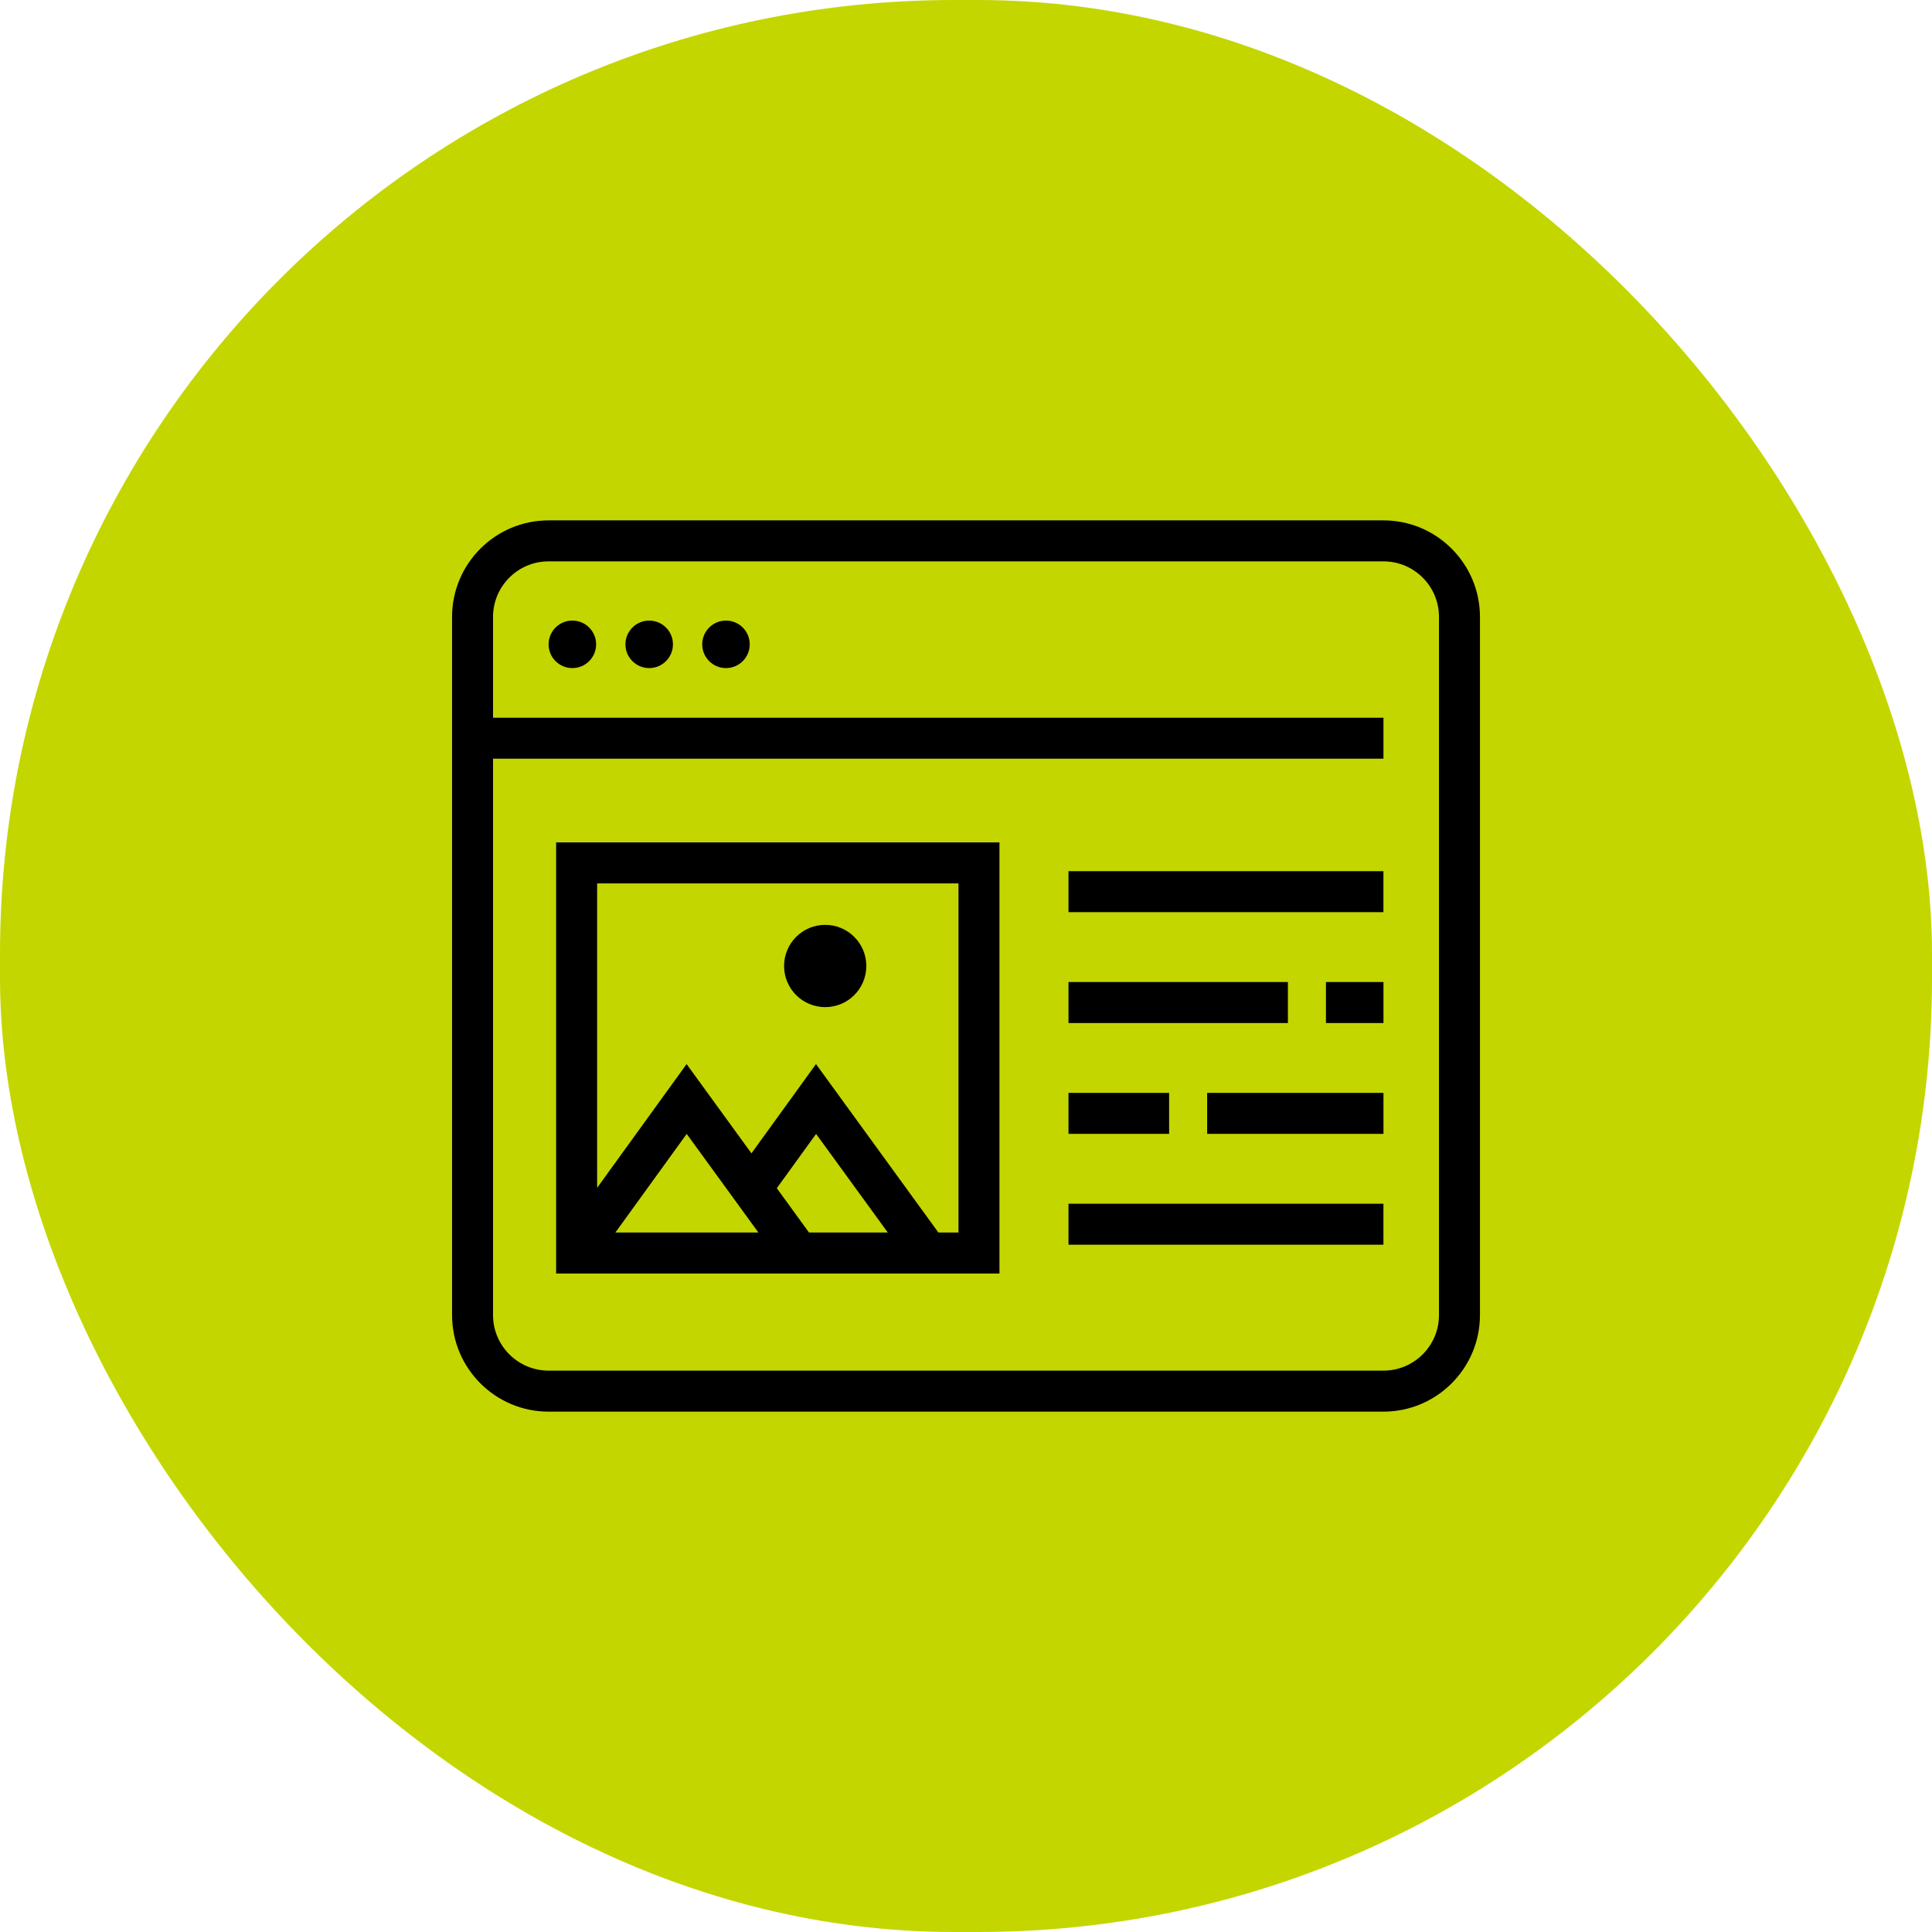 <svg width="81" height="81" viewBox="0 0 81 81" fill="none" xmlns="http://www.w3.org/2000/svg">
<rect width="81" height="81" rx="40" fill="#C4D600"/>
<path d="M58.002 21.817H23C20.768 21.817 18.953 23.632 18.953 25.863V55.137C18.953 57.368 20.768 59.184 23 59.184L58.002 59.184C60.233 59.184 62.048 57.368 62.048 55.137V25.863C62.048 23.632 60.233 21.817 58.002 21.817V21.817ZM60.33 55.136C60.33 56.42 59.286 57.464 58.002 57.464L23 57.464C21.715 57.464 20.671 56.42 20.671 55.136L20.671 31.808H58.002V30.09H20.671V25.863C20.671 24.579 21.715 23.535 23 23.535H58.002C59.286 23.535 60.33 24.579 60.33 25.863L60.33 55.138L60.33 55.136Z" fill="black"/>
<path d="M24.993 27.014C24.993 27.564 24.547 28.01 23.997 28.01C23.446 28.01 23 27.564 23 27.014C23 26.464 23.446 26.018 23.997 26.018C24.547 26.018 24.993 26.464 24.993 27.014Z" fill="black"/>
<path d="M28.214 27.014C28.214 27.564 27.768 28.01 27.218 28.01C26.668 28.01 26.222 27.564 26.222 27.014C26.222 26.464 26.668 26.018 27.218 26.018C27.768 26.018 28.214 26.464 28.214 27.014Z" fill="black"/>
<path d="M31.433 27.014C31.433 27.564 30.987 28.01 30.437 28.01C29.887 28.01 29.441 27.564 29.441 27.014C29.441 26.464 29.887 26.018 30.437 26.018C30.987 26.018 31.433 26.464 31.433 27.014Z" fill="black"/>
<path d="M23.316 53.392H41.903V35.319H23.316V53.392ZM32.568 49.816L34.215 47.54L37.221 51.674H33.918L32.568 49.816L32.568 49.816ZM31.795 51.674H25.8L28.79 47.54L31.796 51.674H31.795ZM40.185 37.037V51.674H39.343L34.211 44.612L31.505 48.354L28.786 44.612L25.035 49.8L25.035 37.037H40.185H40.185Z" fill="black"/>
<path d="M44.797 36.525H58.001V38.243H44.797V36.525Z" fill="black"/>
<path d="M44.797 41.172H53.996V42.891H44.797V41.172Z" fill="black"/>
<path d="M55.591 41.172H58.003V42.891H55.591V41.172Z" fill="black"/>
<path d="M44.797 45.82H49.016V47.538H44.797V45.82Z" fill="black"/>
<path d="M50.611 45.82H58.003V47.538H50.611V45.82Z" fill="black"/>
<path d="M44.797 50.467H58.001V52.185H44.797V50.467Z" fill="black"/>
<path d="M34.597 42.224C35.55 42.224 36.321 41.453 36.321 40.5C36.321 39.547 35.55 38.775 34.597 38.775C33.644 38.775 32.873 39.547 32.873 40.5C32.873 41.453 33.644 42.224 34.597 42.224Z" fill="black"/>
</svg>

